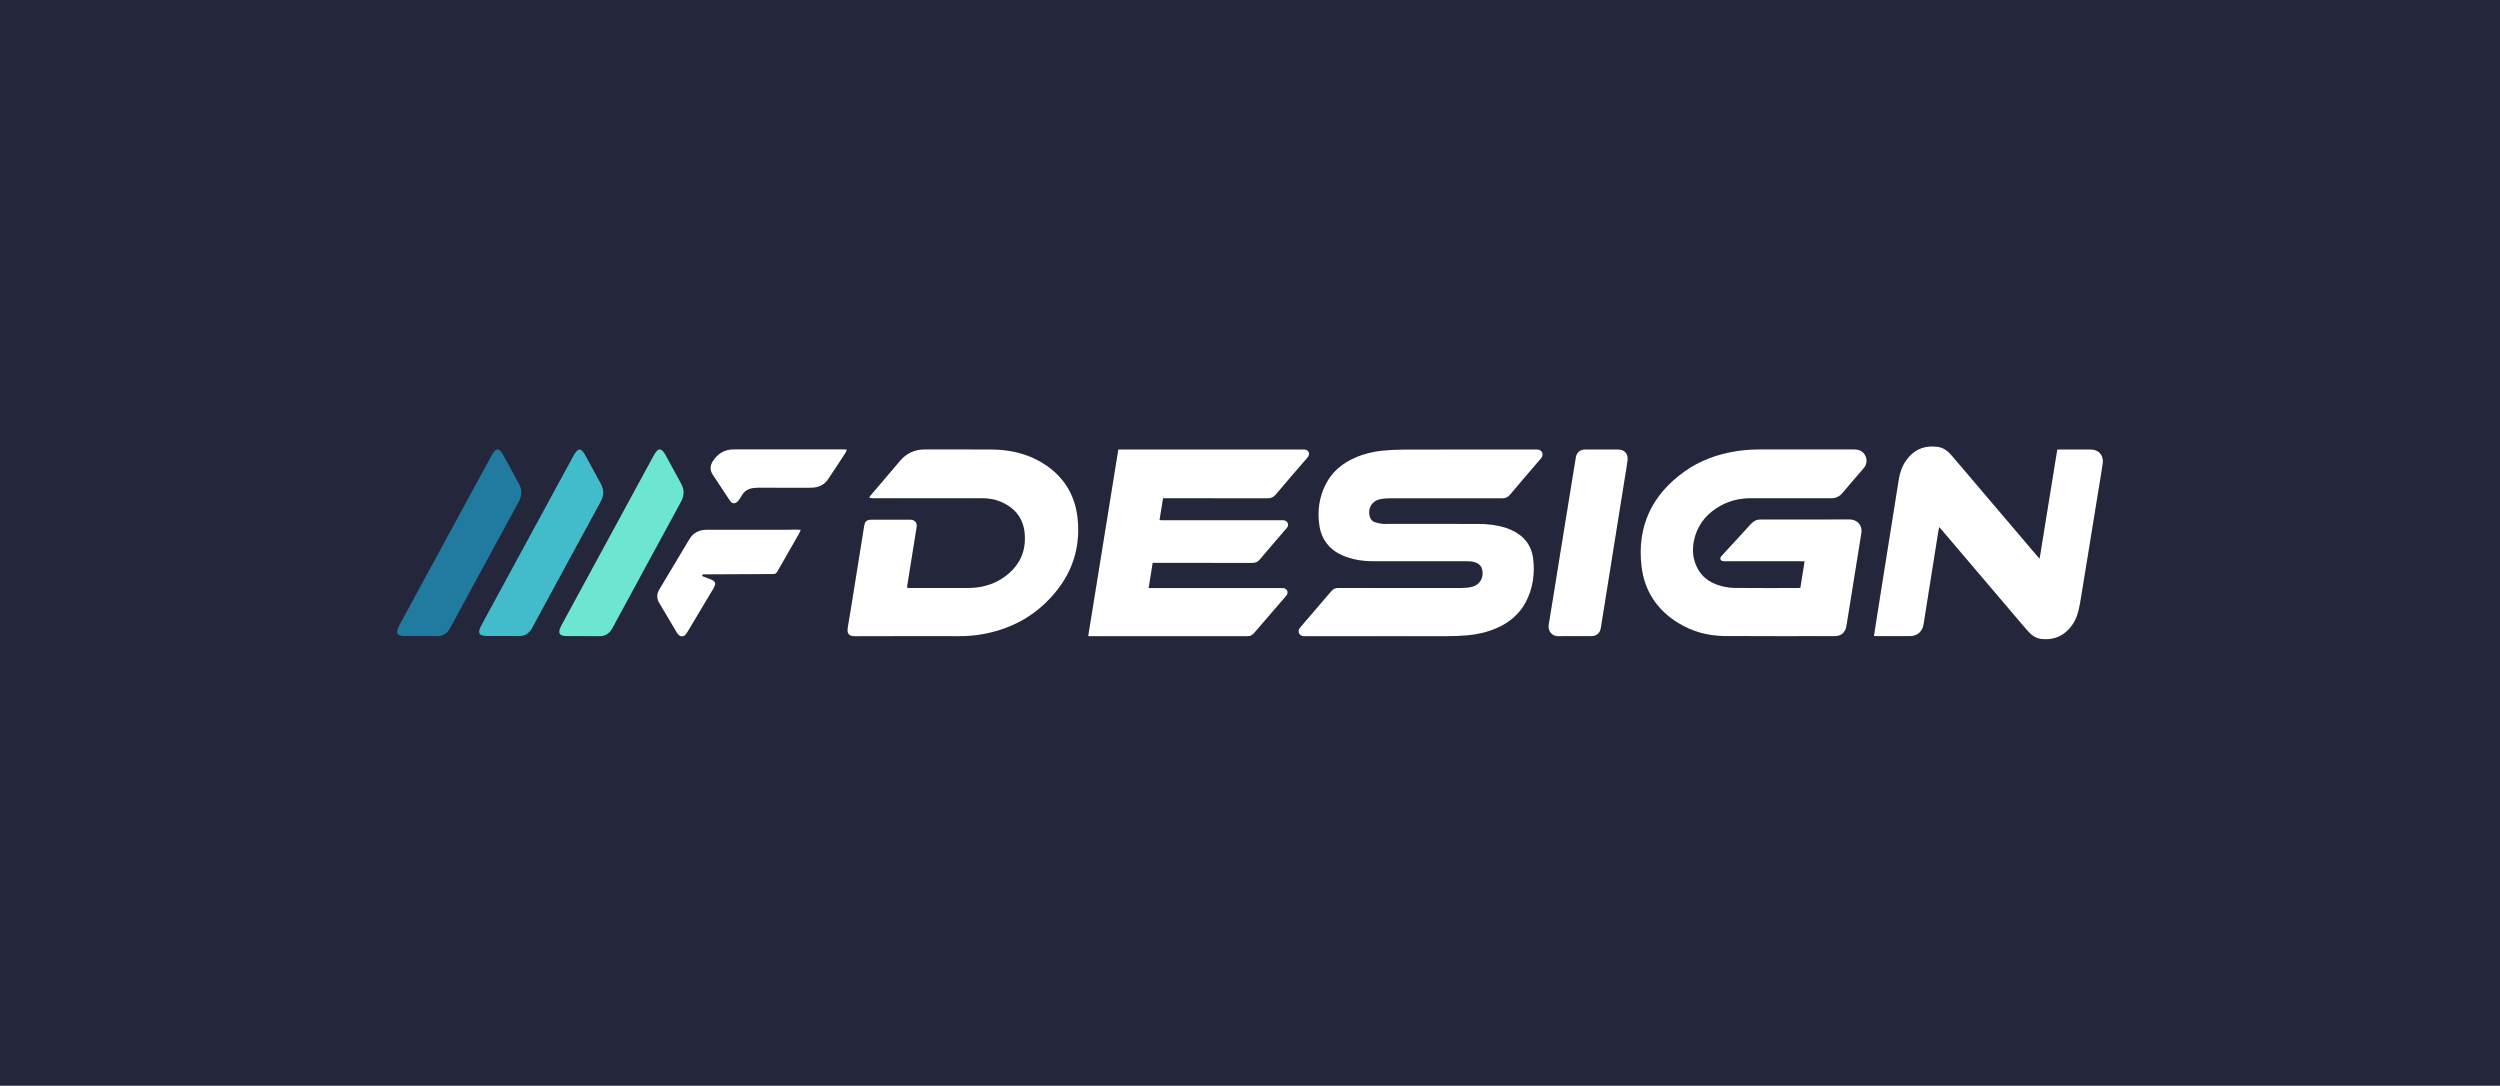 <?xml version="1.0" encoding="utf-8"?>
<svg xmlns="http://www.w3.org/2000/svg" data-name="Layer 2" id="Layer_2" viewBox="0 0 3953.77 1717.06">
  <defs>
    <style>
      .cls-1 {
        fill: #fff;
      }

      .cls-2 {
        fill: #6ce5d1;
      }

      .cls-3 {
        fill: #42bbcb;
      }

      .cls-4 {
        fill: #24263b;
      }

      .cls-5 {
        fill: #217ba0;
      }
    </style>
  </defs>
  <g data-name="Lockup Grid" id="Lockup_Grid">
    <g>
      <rect class="cls-4" height="1717.06" width="3953.77"/>
      <g>
        <path d="M2186.87,1006.12c34.07,0,68.14.09,102.21-.05,10.22-.04,20.48-.35,30.66-1.21,16.16-1.37,31.89-4.89,46.86-11.34,20.18-8.68,36.31-21.97,46.59-41.63,11.16-21.35,14.38-44.29,11.62-67.89-2.57-21.91-14.91-37.21-35.11-46.12-3.21-1.42-6.52-2.65-9.87-3.68-14.03-4.35-28.49-5.68-43.1-5.69-47.98-.03-95.97,0-143.95-.02-2.4,0-4.85.21-7.18-.18-3.91-.66-7.87-1.41-11.6-2.7-3.98-1.38-6.52-4.53-7.65-8.64-3.6-13.1,3.35-24.92,16.62-27.54,5.29-1.04,10.79-1.34,16.2-1.35,58.86-.09,117.72-.1,176.58.02,5.27.01,8.96-1.68,12.36-5.73,15.83-18.84,31.91-37.47,47.9-56.17.73-.85,1.5-1.67,2.12-2.6,3.65-5.46.54-12.05-6.04-12.74-1.58-.16-3.2-.06-4.8-.06-68.3,0-136.6-.08-204.89.07-11.81.03-23.66.62-35.42,1.72-15.35,1.43-30.23,5.15-44.39,11.4-20.1,8.87-36.16,22.28-46.13,42.11-10.29,20.46-13.32,42.28-9.93,64.76,3.46,22.97,16.49,39.04,37.89,48.12,5.12,2.17,10.53,3.77,15.93,5.14,11.54,2.94,23.38,3.51,35.23,3.53,38.71.07,77.41.02,116.12.02,9.44,0,18.87-.02,28.31,0,4.98.01,9.91.37,14.59,2.3,4.72,1.94,7.99,5.16,9.31,10.2,3.35,12.75-3.24,24.73-15.99,27.85-5.67,1.39-11.69,1.85-17.56,1.87-64.78.13-129.56.11-194.34.01-4.4,0-7.51,1.39-10.35,4.73-16.04,18.87-32.24,37.6-48.38,56.39-.93,1.09-1.93,2.18-2.59,3.43-2.63,4.98.39,10.79,5.97,11.52,1.58.21,3.19.12,4.79.12,40.47,0,80.93,0,121.4,0ZM2847.22,929.71c-1.66.11-2.92.26-4.17.26-32.63.01-65.27.19-97.89-.13-7.6-.07-15.38-1.06-22.73-2.96-19.95-5.17-34.64-16.81-41.56-36.79-3.96-11.43-4.18-23.2-1.79-34.99,4.5-22.16,16.87-39.04,35.58-51.36,16.48-10.86,34.78-15.76,54.48-15.74,42.23.03,84.46-.05,126.69.06,7.42.02,13.18-2.48,17.98-8.22,10.76-12.87,21.83-25.48,32.76-38.22,1.04-1.21,2.07-2.45,2.9-3.81,6.27-10.3.59-23.8-11.18-26.43-2.31-.52-4.75-.58-7.14-.58-48.79-.03-97.58,0-146.36-.04-12.49-.01-24.92.69-37.29,2.56-30.34,4.59-58.69,14.61-83.69,32.53-51.23,36.7-75.03,86.49-67.8,149.4,4.51,39.29,24.7,69.63,58.62,90.36,22.35,13.66,47.02,20.14,73.06,20.31,58.06.37,116.13.19,174.19.16,10.04,0,16.63-5.87,18.35-16.06,2.06-12.27,3.95-24.58,5.93-36.86,5.7-35.45,11.41-70.89,17.07-106.34.48-2.98,1.1-6.06.82-9.01-.97-10.41-9.61-16.39-19.05-16.35-46.71.19-93.42.12-140.12.05-6.37,0-11.36,2.29-15.62,6.97-15.07,16.54-30.26,32.96-45.4,49.44-.76.82-1.57,1.62-2.18,2.54-2.02,3.01-.83,6.22,2.7,6.96,1.7.36,3.5.27,5.25.27,39.35.01,78.7,0,118.05.02,1.99,0,3.98.14,6.26.22-2.3,14.35-4.48,28.02-6.69,41.8ZM1720.96,1006.12h5.86c81.89,0,163.79-.03,245.68.08,4.59,0,7.76-1.46,10.72-4.92,16.39-19.2,32.97-38.24,49.49-57.34.84-.97,1.74-1.9,2.41-2.97,2.97-4.77.15-10.38-5.49-10.92-1.59-.15-3.2-.05-4.8-.05-67.18,0-134.36,0-201.54,0-2.04,0-4.09,0-6.67,0,2.17-13.57,4.25-26.56,6.38-39.82,2.44,0,4.34,0,6.23,0,50.54,0,101.09-.06,151.63.1,4.98.02,8.33-1.61,11.49-5.36,13.49-16,27.22-31.8,40.86-47.68.94-1.09,1.95-2.14,2.71-3.35,2.86-4.55.41-10.05-4.89-10.97-1.4-.25-2.87-.15-4.31-.16-19.83,0-39.67,0-59.5,0-42.55,0-85.09,0-127.64-.01-1.82,0-3.63-.15-5.74-.24,1.89-11.79,3.68-22.92,5.54-34.47h6.58c52.94,0,105.89-.06,158.83.09,5.47.02,9.21-1.71,12.74-5.9,16.17-19.18,32.64-38.11,49-57.13.83-.97,1.73-1.9,2.43-2.96,3.1-4.71.56-10.4-5.01-11.23-1.25-.19-2.55-.09-3.83-.1-95.33,0-190.66,0-285.99,0-1.72,0-3.45,0-5.53,0-15.9,98.54-31.72,196.59-47.65,295.32ZM1374.45,787.21c2.69.37,4.67.87,6.65.87,57.27,0,114.54-.03,171.8-.07,10.02,0,19.79,1.42,29.08,5.25,22.27,9.17,36.04,25.5,38.44,49.56,2.98,29.91-8.8,53.63-33.55,70.67-16.86,11.6-35.96,16.35-56.23,16.45-30.55.16-61.11.05-91.66.03-1.38,0-2.77-.17-4.17-.26,0-1.33-.13-2.3.02-3.22,3.28-20.64,6.59-41.28,9.9-61.92,1.67-10.4,3.39-20.79,5-31.2,1.01-6.56-2.89-11.18-9.58-11.5-.8-.04-1.6-.01-2.4-.01-19.52,0-39.03,0-58.55,0-8.53,0-11.29,2.21-12.62,10.43-4.31,26.62-8.53,53.26-12.81,79.88-4.3,26.78-8.48,53.59-13.05,80.33-1.54,9.02,1.23,13.79,11.38,13.74,55.19-.26,110.38-.14,165.57-.11,11.86,0,23.63-.88,35.32-2.93,38.84-6.81,73.17-22.93,101.46-50.5,37.29-36.34,55.39-80.45,49.85-132.74-4.31-40.63-25.11-71.06-60.95-90.88-23.34-12.91-48.78-18-75.2-18.21-35.03-.29-70.07.04-105.1-.12-16.27-.07-29.42,5.86-39.89,18.34-15.31,18.24-30.87,36.26-46.3,54.4-.77.91-1.31,2.02-2.4,3.73ZM3225.65,883.46c-1.63-1.74-2.63-2.73-3.54-3.8-36.34-42.72-72.67-85.45-109-128.18-8.9-10.47-17.76-20.97-26.73-31.39-5.87-6.82-12.8-12.2-22.02-13.43-20.72-2.77-37.41,4.27-49.64,21.25-6.57,9.11-10.03,19.57-11.86,30.55-2.47,14.79-4.69,29.63-7.05,44.44-4.66,29.31-9.36,58.61-14.02,87.92-5.06,31.83-10.12,63.66-15.15,95.49-1.01,6.4-1.94,12.81-2.94,19.47,1.38.14,2.3.32,3.23.32,18.07.02,36.15.12,54.22-.03,11.09-.09,19.2-7.33,21.01-18.56,3.68-22.84,7.24-45.7,10.86-68.55,4.23-26.63,8.47-53.26,12.72-79.88.26-1.62.72-3.2,1.21-5.35,1.33,1.48,2.2,2.39,3.01,3.35,39.96,46.98,79.91,93.97,119.88,140.95,5.9,6.94,11.75,13.93,17.83,20.7,5.46,6.08,11.98,10.76,20.32,11.77,17.11,2.08,31.97-2.67,43.9-15.41,7.6-8.12,12.4-17.84,15.09-28.49,1.87-7.41,3.08-14.99,4.33-22.54,4.73-28.65,9.35-57.32,14.01-85.98,4.35-26.77,8.68-53.55,13.01-80.32,2.42-14.96,5.09-29.89,7.17-44.9,1.8-13.02-6.4-22-19.54-22.05-15.83-.05-31.67-.02-47.5,0-1.55,0-3.11.14-4.92.23-9.29,57.46-18.52,114.54-27.89,172.43ZM2490.15,1006.12h0c9.11-.01,18.23.11,27.34-.05,7.29-.13,12.7-4.86,14.1-11.98.43-2.19.71-4.41,1.06-6.61,4.04-25.2,8.08-50.4,12.11-75.6,4.28-26.78,8.56-53.55,12.84-80.33,4.03-25.2,8.08-50.4,12.1-75.6,1.51-9.45,3.2-18.88,4.37-28.38,1.18-9.64-4.98-16.64-14.59-16.72-17.59-.15-35.18-.13-52.77,0-7.83.06-13.26,4.84-14.6,12.56-1.41,8.17-2.64,16.38-3.97,24.56-6.92,42.67-13.86,85.33-20.76,128-6.04,37.32-11.92,74.66-18.12,111.95-1.74,10.46,5.76,18.74,15.46,18.29,8.46-.4,16.95-.08,25.42-.08ZM921.87,1006.02c0,.06,0,.13,0,.19,8.47,0,16.95-.16,25.42.04,9.26.22,15.95-3.78,20.58-11.57.9-1.51,1.71-3.07,2.55-4.61,15.67-28.92,31.33-57.86,47.02-86.77,19.81-36.49,39.58-73.01,59.5-109.44,5.26-9.61,5.84-18.98.5-28.69-8.31-15.11-16.47-30.31-24.75-45.44-1.14-2.09-2.44-4.16-4-5.94-3.53-4.03-7.01-4.09-10.5-.02-1.95,2.28-3.53,4.94-4.97,7.59-47.6,87.55-95.16,175.12-142.73,262.69-1.45,2.67-2.94,5.32-4.19,8.08-4.15,9.16-1.74,13.46,8.21,13.83,9.1.34,18.23.07,27.34.07ZM795.47,1005.84s0,.08,0,.11c7.99,0,16-.29,23.98.07,10.33.47,17.45-4.03,22.19-12.87.53-.98,1.07-1.96,1.6-2.95,18.56-34.24,37.11-68.49,55.69-102.73,16.98-31.29,33.91-62.6,51.02-93.82,5.18-9.45,5.77-18.68.54-28.23-8.36-15.26-16.61-30.58-24.96-45.85-1.07-1.95-2.28-3.87-3.73-5.54-3.57-4.1-6.99-4.19-10.43-.04-2.12,2.55-3.81,5.51-5.41,8.44-43.92,80.78-87.81,161.58-131.69,242.38-4.8,8.84-9.74,17.61-14.26,26.58-4.9,9.71-2.16,14.2,8.62,14.41,8.95.17,17.9.04,26.86.04ZM1110.17,910.99c1.25-3.71,3.74-2.56,5.56-2.57,35.65-.26,71.3-.47,106.95-.55,3.33,0,5.12-1.1,6.75-3.98,11.47-20.28,23.14-40.46,34.7-60.69.82-1.43,1.3-3.05,2.25-5.33-2.99-.17-5.16-.41-7.32-.39-5.27.05-10.54.31-15.82.32-41.73.03-83.45.05-125.18,0-11.96-.02-21.52,4.39-27.77,14.77-15.97,26.53-31.82,53.14-47.69,79.73-4.22,7.06-4.31,14.17-.07,21.29,9.14,15.36,18.25,30.75,27.41,46.1.89,1.5,1.92,2.97,3.14,4.2,3.42,3.43,7.6,3.41,10.97-.09,1.42-1.48,2.55-3.27,3.61-5.04,13.54-22.59,27.07-45.19,40.54-67.82,5.06-8.5,3.69-11.96-5.73-15.33-4.02-1.44-7.99-3-12.3-4.62ZM1339.49,711.17c-2.55-.29-4.08-.59-5.6-.6-3.84-.05-7.67.05-11.51.05-54.03,0-108.07-.05-162.1.04-14.43.03-25.41,6.74-33.03,18.77-4.35,6.86-4.87,14.04-.17,21.15,9.06,13.71,17.98,27.52,27.16,41.16,3.6,5.34,8.36,5.64,12.8.88,2.36-2.53,4.19-5.62,5.93-8.64,3.95-6.84,9.78-10.82,17.54-11.94,2.84-.41,5.72-.67,8.58-.67,26.53,0,53.07.08,79.6.11,2.55,0,5.12-.04,7.66-.27,9.6-.87,17.6-4.94,23.03-12.93,9.5-13.99,18.67-28.22,27.93-42.37.75-1.15,1.17-2.52,2.17-4.74Z"/>
        <path class="cls-1" d="M2186.87,1006.12c-40.47,0-80.93,0-121.4,0-1.6,0-3.22.08-4.79-.12-5.59-.73-8.61-6.54-5.97-11.52.66-1.25,1.66-2.34,2.59-3.43,16.13-18.79,32.34-37.52,48.38-56.39,2.84-3.34,5.95-4.74,10.35-4.73,64.78.1,129.56.11,194.34-.01,5.86-.01,11.89-.48,17.56-1.87,12.75-3.12,19.33-15.1,15.99-27.85-1.32-5.04-4.59-8.26-9.31-10.2-4.68-1.92-9.62-2.28-14.59-2.3-9.44-.03-18.87,0-28.31,0-38.71,0-77.41.04-116.12-.02-11.85-.02-23.69-.6-35.23-3.53-5.4-1.38-10.81-2.97-15.93-5.14-21.4-9.08-34.43-25.15-37.89-48.12-3.39-22.48-.36-44.3,9.93-64.76,9.98-19.83,26.03-33.24,46.13-42.11,14.16-6.25,29.04-9.97,44.39-11.4,11.76-1.09,23.61-1.69,35.42-1.72,68.3-.16,136.6-.08,204.89-.07,1.6,0,3.21-.1,4.8.06,6.58.68,9.69,7.28,6.04,12.74-.62.92-1.39,1.75-2.12,2.6-15.99,18.71-32.07,37.33-47.9,56.17-3.4,4.05-7.09,5.74-12.36,5.73-58.86-.13-117.72-.11-176.58-.02-5.41,0-10.91.31-16.2,1.35-13.27,2.61-20.23,14.44-16.62,27.54,1.13,4.11,3.66,7.25,7.65,8.64,3.73,1.3,7.69,2.05,11.6,2.7,2.34.39,4.79.18,7.18.18,47.98,0,95.97-.01,143.95.02,14.61,0,29.06,1.35,43.1,5.69,3.35,1.04,6.66,2.27,9.87,3.68,20.2,8.91,32.54,24.21,35.11,46.12,2.76,23.6-.45,46.55-11.62,67.89-10.28,19.66-26.41,32.95-46.59,41.63-14.97,6.44-30.7,9.96-46.86,11.34-10.18.86-20.43,1.17-30.66,1.21-34.07.14-68.14.05-102.21.05Z"/>
        <path class="cls-1" d="M2847.22,929.71c2.21-13.78,4.39-27.45,6.69-41.8-2.28-.08-4.27-.22-6.26-.22-39.35-.01-78.7,0-118.05-.02-1.75,0-3.56.09-5.25-.27-3.52-.74-4.72-3.94-2.7-6.96.62-.92,1.43-1.72,2.18-2.54,15.14-16.47,30.33-32.9,45.4-49.44,4.26-4.67,9.25-6.98,15.62-6.97,46.71.07,93.42.14,140.12-.05,9.45-.04,18.08,5.94,19.05,16.35.28,2.96-.35,6.03-.82,9.01-5.66,35.45-11.38,70.89-17.07,106.34-1.97,12.29-3.87,24.59-5.93,36.86-1.71,10.19-8.31,16.06-18.35,16.06-58.07.03-116.13.21-174.19-.16-26.04-.17-50.71-6.65-73.06-20.31-33.92-20.72-54.11-51.07-58.62-90.36-7.23-62.91,16.58-112.7,67.8-149.4,25-17.91,53.35-27.94,83.69-32.53,12.36-1.87,24.79-2.57,37.29-2.56,48.79.04,97.58,0,146.36.04,2.38,0,4.83.06,7.14.58,11.77,2.63,17.45,16.13,11.18,26.43-.83,1.35-1.86,2.6-2.9,3.81-10.93,12.73-22,25.35-32.76,38.22-4.8,5.74-10.56,8.24-17.98,8.22-42.23-.11-84.46-.03-126.69-.06-19.7-.02-38,4.89-54.48,15.74-18.71,12.32-31.07,29.2-35.58,51.36-2.39,11.78-2.17,23.55,1.79,34.99,6.92,19.98,21.61,31.63,41.56,36.79,7.35,1.9,15.13,2.89,22.73,2.96,32.63.32,65.26.14,97.89.13,1.25,0,2.51-.15,4.17-.26Z"/>
        <path class="cls-1" d="M1720.96,1006.12c15.93-98.73,31.75-196.78,47.65-295.32,2.08,0,3.81,0,5.53,0,95.33,0,190.66,0,285.99,0,1.28,0,2.58-.09,3.83.1,5.57.83,8.11,6.52,5.01,11.23-.7,1.06-1.59,2-2.43,2.96-16.36,19.02-32.83,37.95-49,57.13-3.53,4.18-7.27,5.91-12.74,5.9-52.94-.16-105.89-.09-158.83-.09h-6.58c-1.85,11.55-3.64,22.68-5.54,34.47,2.1.09,3.92.24,5.74.24,42.55.01,85.09,0,127.64.01,19.83,0,39.67,0,59.5,0,1.44,0,2.91-.09,4.31.16,5.3.93,7.75,6.43,4.89,10.97-.76,1.21-1.78,2.26-2.71,3.35-13.64,15.88-27.37,31.68-40.86,47.68-3.15,3.74-6.5,5.37-11.49,5.36-50.54-.16-101.09-.1-151.63-.1-1.9,0-3.79,0-6.23,0-2.12,13.27-4.2,26.25-6.38,39.82,2.58,0,4.62,0,6.67,0,67.18,0,134.36,0,201.54,0,1.6,0,3.21-.1,4.8.05,5.64.54,8.46,6.15,5.49,10.92-.67,1.08-1.58,2.01-2.41,2.97-16.51,19.1-33.09,38.14-49.49,57.34-2.96,3.47-6.13,4.93-10.72,4.92-81.89-.11-163.79-.08-245.68-.08h-5.86Z"/>
        <path class="cls-1" d="M1374.45,787.21c1.09-1.71,1.63-2.82,2.4-3.73,15.43-18.14,30.99-36.16,46.3-54.4,10.47-12.47,23.62-18.41,39.89-18.34,35.03.16,70.07-.17,105.1.12,26.42.22,51.87,5.31,75.2,18.21,35.84,19.82,56.64,50.26,60.95,90.88,5.54,52.29-12.56,96.41-49.85,132.74-28.29,27.57-62.63,43.69-101.46,50.5-11.69,2.05-23.46,2.93-35.32,2.93-55.19-.02-110.38-.14-165.57.11-10.15.05-12.92-4.72-11.38-13.74,4.58-26.74,8.75-53.54,13.05-80.33,4.28-26.63,8.5-53.26,12.81-79.88,1.33-8.22,4.1-10.43,12.62-10.43,19.52,0,39.03,0,58.55,0,.8,0,1.6-.03,2.4.01,6.68.32,10.59,4.94,9.58,11.5-1.61,10.41-3.33,20.8-5,31.2-3.31,20.64-6.62,41.28-9.9,61.92-.15.92-.02,1.89-.02,3.22,1.41.09,2.79.26,4.17.26,30.55.01,61.11.13,91.66-.03,20.27-.11,39.37-4.85,56.23-16.45,24.75-17.03,36.54-40.76,33.55-70.67-2.4-24.06-16.17-40.39-38.44-49.56-9.28-3.82-19.06-5.25-29.08-5.25-57.27.04-114.54.08-171.8.07-1.98,0-3.96-.51-6.65-.87Z"/>
        <path class="cls-1" d="M3225.65,883.46c9.36-57.89,18.59-114.97,27.89-172.43,1.81-.09,3.36-.23,4.92-.23,15.84-.02,31.67-.05,47.5,0,13.14.04,21.35,9.03,19.54,22.05-2.08,15.01-4.75,29.94-7.17,44.9-4.33,26.77-8.67,53.55-13.01,80.32-4.65,28.66-9.28,57.33-14.01,85.98-1.25,7.55-2.45,15.14-4.33,22.54-2.69,10.65-7.49,20.37-15.09,28.49-11.93,12.74-26.79,17.5-43.9,15.41-8.34-1.02-14.86-5.7-20.32-11.77-6.08-6.78-11.93-13.77-17.83-20.7-39.97-46.98-79.92-93.97-119.88-140.95-.81-.96-1.68-1.87-3.01-3.35-.49,2.15-.95,3.73-1.21,5.35-4.26,26.63-8.5,53.25-12.72,79.88-3.63,22.85-7.18,45.71-10.86,68.55-1.81,11.23-9.92,18.47-21.01,18.56-18.07.15-36.15.05-54.22.03-.93,0-1.86-.18-3.23-.32,1-6.66,1.93-13.07,2.94-19.47,5.04-31.83,10.09-63.66,15.15-95.49,4.66-29.31,9.36-58.61,14.02-87.92,2.36-14.81,4.58-29.65,7.05-44.44,1.83-10.97,5.29-21.43,11.86-30.55,12.23-16.98,28.92-24.02,49.64-21.25,9.21,1.23,16.15,6.61,22.02,13.43,8.97,10.41,17.83,20.92,26.73,31.39,36.33,42.73,72.66,85.45,109,128.18.91,1.07,1.91,2.06,3.54,3.8Z"/>
        <path class="cls-1" d="M2490.15,1006.12c-8.47,0-16.96-.32-25.42.08-9.7.46-17.21-7.83-15.46-18.29,6.21-37.29,12.09-74.63,18.12-111.95,6.9-42.67,13.84-85.34,20.76-128,1.33-8.19,2.56-16.39,3.97-24.56,1.33-7.71,6.76-12.5,14.6-12.56,17.59-.13,35.18-.15,52.77,0,9.62.08,15.78,7.08,14.59,16.72-1.16,9.49-2.86,18.92-4.37,28.38-4.02,25.2-8.07,50.4-12.1,75.6-4.28,26.78-8.55,53.55-12.84,80.33-4.03,25.2-8.08,50.4-12.11,75.6-.35,2.2-.63,4.42-1.06,6.61-1.41,7.13-6.81,11.86-14.1,11.98-9.11.16-18.23.04-27.34.04h0Z"/>
        <path class="cls-2" d="M921.87,1006.02c-9.12,0-18.24.27-27.34-.07-9.95-.38-12.36-4.68-8.21-13.83,1.25-2.76,2.74-5.41,4.19-8.08,47.56-87.57,95.13-175.14,142.73-262.69,1.44-2.65,3.01-5.31,4.97-7.59,3.5-4.07,6.98-4.01,10.5.02,1.56,1.78,2.85,3.85,4,5.94,8.28,15.13,16.43,30.33,24.75,45.44,5.35,9.72,4.76,19.08-.5,28.69-19.93,36.43-39.7,72.94-59.5,109.44-15.69,28.91-31.35,57.85-47.02,86.77-.84,1.54-1.65,3.1-2.55,4.61-4.63,7.8-11.33,11.8-20.58,11.57-8.47-.2-16.95-.04-25.42-.04,0-.06,0-.13,0-.19Z"/>
        <path class="cls-3" d="M795.47,1005.84c-8.95,0-17.91.14-26.86-.04-10.77-.21-13.52-4.7-8.62-14.41,4.53-8.98,9.46-17.75,14.26-26.58,43.88-80.8,87.77-161.6,131.69-242.38,1.59-2.93,3.29-5.89,5.41-8.44,3.45-4.15,6.86-4.06,10.43.04,1.45,1.67,2.67,3.59,3.73,5.54,8.35,15.27,16.59,30.59,24.96,45.85,5.23,9.55,4.64,18.78-.54,28.23-17.11,31.22-34.04,62.53-51.02,93.82-18.58,34.24-37.13,68.49-55.69,102.73-.53.98-1.07,1.96-1.6,2.95-4.75,8.85-11.87,13.35-22.19,12.87-7.98-.36-15.98-.07-23.98-.07,0-.04,0-.08,0-.11Z"/>
        <path class="cls-5" d="M665.84,1005.84c-8.95,0-17.91.14-26.86-.04-10.77-.21-13.52-4.7-8.62-14.41,4.53-8.98,9.46-17.75,14.26-26.58,43.88-80.8,87.77-161.6,131.69-242.38,1.59-2.93,3.29-5.89,5.41-8.44,3.45-4.15,6.86-4.06,10.43.04,1.45,1.67,2.67,3.59,3.73,5.54,8.35,15.27,16.59,30.59,24.96,45.85,5.23,9.55,4.64,18.78-.54,28.23-17.11,31.22-34.04,62.53-51.02,93.82-18.58,34.24-37.13,68.49-55.69,102.73-.53.98-1.07,1.96-1.6,2.95-4.75,8.85-11.87,13.35-22.19,12.87-7.98-.36-15.98-.07-23.98-.07,0-.04,0-.08,0-.11Z"/>
        <path class="cls-1" d="M1110.17,910.99c4.31,1.62,8.29,3.18,12.3,4.62,9.42,3.37,10.79,6.83,5.73,15.33-13.47,22.63-27,45.23-40.54,67.82-1.06,1.77-2.19,3.56-3.61,5.04-3.37,3.51-7.55,3.52-10.97.09-1.22-1.23-2.25-2.7-3.14-4.2-9.16-15.35-18.27-30.74-27.41-46.1-4.24-7.12-4.14-14.23.07-21.29,15.88-26.59,31.73-53.19,47.69-79.73,6.25-10.39,15.81-14.79,27.77-14.77,41.73.06,83.45.03,125.18,0,5.27,0,10.54-.27,15.82-.32,2.17-.02,4.33.22,7.32.39-.95,2.28-1.43,3.9-2.25,5.33-11.56,20.23-23.23,40.41-34.7,60.69-1.62,2.87-3.42,3.97-6.75,3.98-35.65.07-71.3.29-106.95.55-1.82.01-4.31-1.14-5.56,2.57Z"/>
        <path class="cls-1" d="M1339.49,711.17c-1,2.22-1.41,3.59-2.17,4.74-9.26,14.16-18.43,28.38-27.93,42.37-5.43,8-13.43,12.07-23.03,12.93-2.54.23-5.11.27-7.66.27-26.53-.03-53.07-.11-79.6-.11-2.86,0-5.75.26-8.58.67-7.77,1.12-13.59,5.1-17.54,11.94-1.74,3.02-3.57,6.11-5.93,8.64-4.45,4.76-9.21,4.46-12.8-.88-9.18-13.63-18.1-27.44-27.16-41.16-4.7-7.12-4.18-14.29.17-21.15,7.63-12.03,18.6-18.74,33.03-18.77,54.03-.1,108.07-.04,162.1-.04,3.84,0,7.67-.1,11.51-.05,1.53.02,3.05.32,5.6.6Z"/>
      </g>
    </g>
  </g>
</svg>